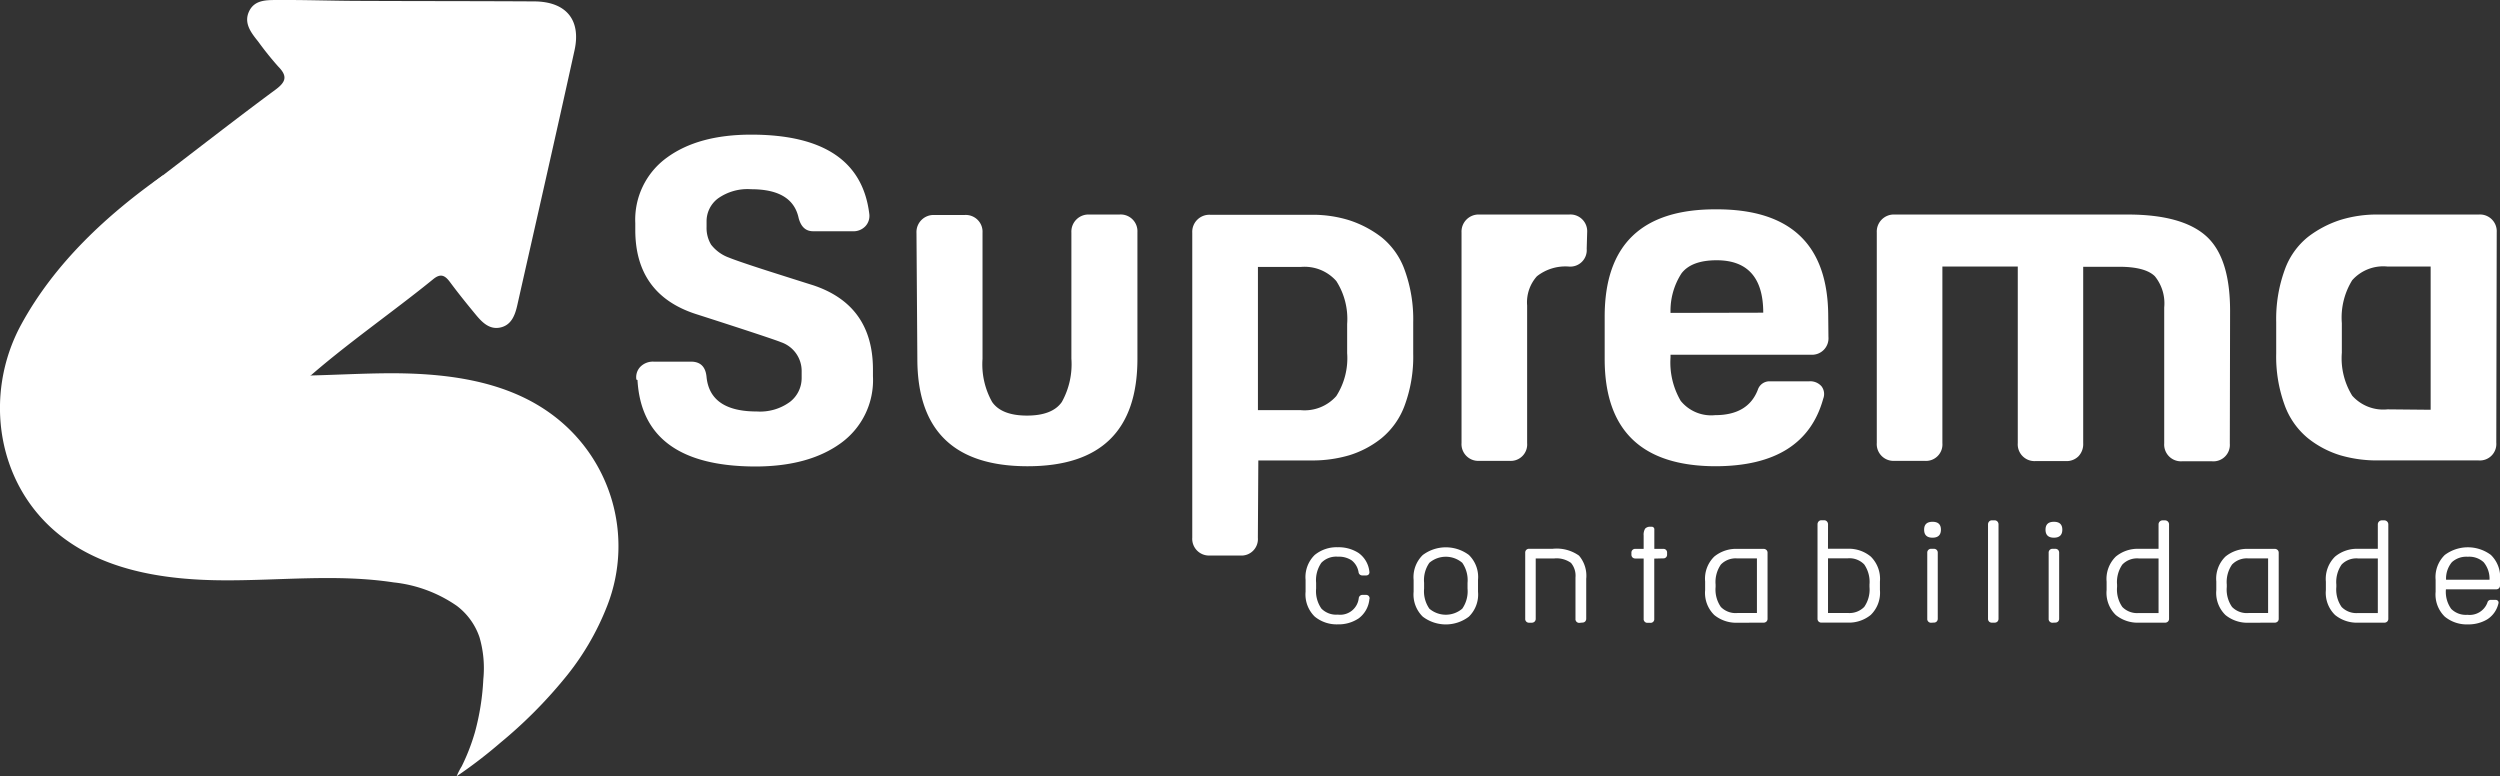 <svg xmlns="http://www.w3.org/2000/svg" width="266" height="82.595" viewBox="0 0 266 82.595">
  <rect x="0" y="0" width="266" height="82.595" fill="#333333" stroke="none"/>
  <g id="logo-white" transform="translate(41.52 280.872)">
    <path id="Caminho_1" data-name="Caminho 1" d="M172.334,59.543c-3.866-.1-7.766.433-11.578-.667-7.941-2.291-8.059-5.733-7.283-12.6a16.293,16.293,0,0,1,2.182-6.75c.2-.336.937-.594.452-.962,4.066-3.1,8.867-6.845,12.979-9.878,1.116-.824,1.344-1.431.32-2.471a34.145,34.145,0,0,1-2.147-2.675c-.776-.966-1.577-2-.926-3.274.614-1.2,1.928-1.129,3.05-1.137,2.759-.019,5.518.08,8.277.093,6.329.029,12.659.02,18.988.056,3.36.019,4.994,1.944,4.279,5.2-1.989,9.049-4.053,18.082-6.09,27.121-.246,1.091-.644,2.158-1.868,2.388-1.112.209-1.884-.572-2.538-1.363-.943-1.141-1.875-2.293-2.756-3.483-.534-.721-1-.953-1.786-.307C181.679,52.265,176.393,55.917,172.334,59.543Z" transform="translate(-181.316 -300)" fill="#fff"/>
    <path id="Caminho_2" data-name="Caminho 2" d="M111.067,209.394a7.094,7.094,0,0,1,.54-1.06q.288-.582.54-1.181a22.041,22.041,0,0,0,.867-2.448,26.17,26.17,0,0,0,.892-5.646,11.769,11.769,0,0,0-.405-4.448,7,7,0,0,0-2.425-3.356,14.484,14.484,0,0,0-6.729-2.491c-5.952-.906-12.021-.19-18.046-.218s-12.353-.934-17.153-4.573c-7.044-5.337-8.5-15.139-4.412-22.644,3.554-6.522,9.122-11.686,15.131-15.911-2.535,4.161-5,12.527-1.828,16.882,1.63,2.236,4.436,3.275,7.153,3.8a48.072,48.072,0,0,0,10.594.643c2.552-.065,5.111-.2,7.659-.226,6.1-.057,12.527.651,17.492,4.189a17.405,17.405,0,0,1,6.172,20.492,28.169,28.169,0,0,1-4.69,7.942,49.431,49.431,0,0,1-6.685,6.676A50.2,50.2,0,0,1,111.067,209.394Z" transform="translate(-104 -407.671)" fill="#fff"/>
    <g id="Grupo_3" data-name="Grupo 3" transform="translate(26.077 -266.547)">
      <g id="Grupo_2" data-name="Grupo 2">
        <path id="Caminho_3" data-name="Caminho 3" d="M521.133,142.368a1.6,1.6,0,0,1,.415-1.36,1.876,1.876,0,0,1,1.429-.553h3.964q1.521,0,1.659,1.659c.253,2.42,2.028,3.642,5.324,3.642a5.372,5.372,0,0,0,3.572-1.037,3.2,3.2,0,0,0,1.221-2.512v-.668a3.236,3.236,0,0,0-2.213-3.158c-.415-.184-3.457-1.2-9.127-3.019q-6.361-2.109-6.361-8.919v-.714a8.147,8.147,0,0,1,3.365-6.984c2.236-1.636,5.232-2.443,8.966-2.443q11.512,0,12.561,8.389a1.613,1.613,0,0,1-.392,1.337,1.74,1.74,0,0,1-1.383.553H539.94c-.784,0-1.291-.461-1.544-1.406-.438-2.051-2.12-3.065-5.047-3.065a5.431,5.431,0,0,0-3.549.991,3.041,3.041,0,0,0-1.2,2.443v.576a3.436,3.436,0,0,0,.484,1.89A4.226,4.226,0,0,0,531,129.392q.588.242,2.351.83c1.175.392,2.489.807,3.941,1.268s2.328.738,2.627.83q6.361,2.109,6.384,8.92V142a8.266,8.266,0,0,1-3.411,7.122q-3.423,2.489-9.127,2.489-12-.035-12.515-9.2Z" transform="translate(-521.018 -116.301)" fill="#fff"/>
        <path id="Caminho_4" data-name="Caminho 4" d="M723.954,175.95a1.819,1.819,0,0,1,1.913-1.913h3.2a1.784,1.784,0,0,1,1.913,1.89v13.414A8.189,8.189,0,0,0,732,193.927c.668.968,1.913,1.452,3.711,1.452s3.042-.484,3.711-1.452a8.276,8.276,0,0,0,1.014-4.61V175.9a1.819,1.819,0,0,1,1.913-1.913h3.2a1.784,1.784,0,0,1,1.913,1.89v13.46q0,11.443-11.708,11.432t-11.708-11.432Z" transform="translate(-694.037 -165.486)" fill="#fff"/>
        <path id="Caminho_5" data-name="Caminho 5" d="M929.966,208.511a1.752,1.752,0,0,1-1.89,1.89h-3.2a1.784,1.784,0,0,1-1.89-1.913V176.06a1.818,1.818,0,0,1,1.913-1.913h10.763a13.075,13.075,0,0,1,4.01.576,11.4,11.4,0,0,1,3.434,1.8,7.87,7.87,0,0,1,2.489,3.526,15.29,15.29,0,0,1,.9,5.531v3.342a14.944,14.944,0,0,1-.9,5.485,8.136,8.136,0,0,1-2.489,3.526,10.349,10.349,0,0,1-3.411,1.8,13.829,13.829,0,0,1-4.01.553h-5.67Zm9.5-22.748a7.466,7.466,0,0,0-1.153-4.564,4.5,4.5,0,0,0-3.8-1.5h-4.54v15.234h4.54a4.5,4.5,0,0,0,3.8-1.5,7.466,7.466,0,0,0,1.153-4.564Z" transform="translate(-863.726 -165.619)" fill="#fff"/>
        <path id="Caminho_6" data-name="Caminho 6" d="M1130.642,177.633a1.752,1.752,0,0,1-1.89,1.89,4.895,4.895,0,0,0-3.411,1.037,4.153,4.153,0,0,0-1.037,3.111v14.635a1.751,1.751,0,0,1-1.89,1.89h-3.2a1.785,1.785,0,0,1-1.89-1.913V175.9a1.819,1.819,0,0,1,1.913-1.913h9.542a1.784,1.784,0,0,1,1.913,1.89Z" transform="translate(-1029.414 -165.486)" fill="#fff"/>
        <path id="Caminho_7" data-name="Caminho 7" d="M1244.473,183.813a1.751,1.751,0,0,1-1.89,1.89h-14.912v.277a8.08,8.08,0,0,0,1.083,4.633,4.17,4.17,0,0,0,3.665,1.521c2.328,0,3.849-.9,4.54-2.7a1.3,1.3,0,0,1,1.268-.9h4.195a1.587,1.587,0,0,1,1.314.53,1.357,1.357,0,0,1,.184,1.314q-1.971,7.156-11.408,7.191-11.858,0-11.847-11.432v-4.494q0-11.443,11.847-11.409,11.927-.035,11.939,11.409Zm-6.937-2.581c0-3.711-1.66-5.578-4.955-5.578q-2.662,0-3.734,1.383a7.3,7.3,0,0,0-1.175,4.218Z" transform="translate(-1117.524 -162.287)" fill="#fff"/>
        <path id="Caminho_8" data-name="Caminho 8" d="M1454.6,198.352a1.751,1.751,0,0,1-1.89,1.89h-3.2a1.785,1.785,0,0,1-1.89-1.913V183.879a4.573,4.573,0,0,0-.991-3.319c-.668-.668-1.936-1.014-3.8-1.014H1439v18.784a1.862,1.862,0,0,1-.507,1.383,1.789,1.789,0,0,1-1.337.507h-3.227a1.784,1.784,0,0,1-1.89-1.913V179.522h-8.021v18.784a1.751,1.751,0,0,1-1.89,1.89h-3.2a1.785,1.785,0,0,1-1.89-1.913V175.9a1.819,1.819,0,0,1,1.913-1.913h24.776c3.849,0,6.638.761,8.344,2.282s2.558,4.172,2.558,7.975Z" transform="translate(-1284.945 -165.486)" fill="#fff"/>
        <path id="Caminho_9" data-name="Caminho 9" d="M1728.754,198.26a1.752,1.752,0,0,1-1.89,1.89h-10.717a13.829,13.829,0,0,1-4.01-.553,10.351,10.351,0,0,1-3.411-1.8,8.134,8.134,0,0,1-2.489-3.526,15.07,15.07,0,0,1-.9-5.508v-3.342a15.288,15.288,0,0,1,.9-5.531,7.871,7.871,0,0,1,2.489-3.526,11.4,11.4,0,0,1,3.434-1.8,13.075,13.075,0,0,1,4.01-.576h10.717a1.784,1.784,0,0,1,1.913,1.89Zm-6.984-3.5V179.522h-4.587a4.424,4.424,0,0,0-3.757,1.452,7.555,7.555,0,0,0-1.106,4.564V188.7a7.555,7.555,0,0,0,1.106,4.564,4.424,4.424,0,0,0,3.757,1.452Z" transform="translate(-1530.746 -165.486)" fill="#fff"/>
      </g>
    </g>
    <g id="Grupo_4" data-name="Grupo 4" transform="translate(97.394 -225.518)">
      <path id="Caminho_10" data-name="Caminho 10" d="M1011.579,419.616a2.877,2.877,0,0,1-1.143,2.057,3.837,3.837,0,0,1-2.222.637,3.68,3.68,0,0,1-2.451-.824,3.289,3.289,0,0,1-.976-2.659v-1.246a3.289,3.289,0,0,1,.976-2.659,3.677,3.677,0,0,1,2.451-.817,3.9,3.9,0,0,1,2.209.609,2.78,2.78,0,0,1,1.149,1.973.369.369,0,0,1-.062.3.356.356,0,0,1-.291.117h-.381a.39.39,0,0,1-.415-.353,2,2,0,0,0-.727-1.246,2.453,2.453,0,0,0-1.475-.395,2.2,2.2,0,0,0-1.752.644,3.239,3.239,0,0,0-.561,2.133v.609a3.239,3.239,0,0,0,.561,2.133,2.2,2.2,0,0,0,1.752.644,1.985,1.985,0,0,0,2.223-1.745.39.39,0,0,1,.416-.353h.353a.377.377,0,0,1,.3.125.37.37,0,0,1,.076.311Z" transform="translate(-1004.787 -411.232)" fill="#fff"/>
      <path id="Caminho_11" data-name="Caminho 11" d="M1089.595,418.874a3.29,3.29,0,0,1-.976,2.659,4.057,4.057,0,0,1-4.9,0,3.289,3.289,0,0,1-.976-2.659v-1.246a3.289,3.289,0,0,1,.976-2.659,4.1,4.1,0,0,1,4.9-.007,3.271,3.271,0,0,1,.976,2.659v1.253Zm-1.115-.942a3.239,3.239,0,0,0-.561-2.133,2.7,2.7,0,0,0-3.5,0,3.217,3.217,0,0,0-.561,2.126v.623a3.238,3.238,0,0,0,.561,2.133,2.7,2.7,0,0,0,3.5,0,3.239,3.239,0,0,0,.561-2.133Z" transform="translate(-1071.248 -411.272)" fill="#fff"/>
      <path id="Caminho_12" data-name="Caminho 12" d="M1169.092,423.112a.394.394,0,0,1-.422-.429v-4.4a2.111,2.111,0,0,0-.478-1.551,2.611,2.611,0,0,0-1.807-.471h-1.946v6.411a.4.4,0,0,1-.125.312.418.418,0,0,1-.3.111h-.27a.394.394,0,0,1-.422-.429v-7.007a.4.4,0,0,1,.429-.429h2.493a4.1,4.1,0,0,1,2.8.727,3.3,3.3,0,0,1,.769,2.472v4.23a.423.423,0,0,1-.118.312.412.412,0,0,1-.3.111Z" transform="translate(-1139.953 -412.193)" fill="#fff"/>
      <path id="Caminho_13" data-name="Caminho 13" d="M1242.392,402.7v6.412a.385.385,0,0,1-.422.422h-.284a.395.395,0,0,1-.422-.429V402.69h-.879a.424.424,0,0,1-.312-.118.419.419,0,0,1-.111-.312v-.166a.395.395,0,0,1,.422-.429h.879v-1.426a1.222,1.222,0,0,1,.159-.727.708.708,0,0,1,.582-.2h.083a.275.275,0,0,1,.312.311v2.042h.935a.385.385,0,0,1,.422.422v.166a.385.385,0,0,1-.422.422Z" transform="translate(-1205.293 -398.619)" fill="#fff"/>
      <path id="Caminho_14" data-name="Caminho 14" d="M1296.589,423.137a3.676,3.676,0,0,1-2.451-.817,3.289,3.289,0,0,1-.976-2.659v-.907a3.289,3.289,0,0,1,.976-2.659,3.677,3.677,0,0,1,2.451-.817h2.777a.442.442,0,0,1,.312.111.4.4,0,0,1,.125.312v7.007a.4.4,0,0,1-.125.312.441.441,0,0,1-.312.111Zm2.084-6.841h-2.084a2.18,2.18,0,0,0-1.752.651,3.273,3.273,0,0,0-.561,2.139v.242a3.239,3.239,0,0,0,.561,2.133,2.2,2.2,0,0,0,1.752.644h2.084Z" transform="translate(-1250.65 -412.233)" fill="#fff"/>
      <path id="Caminho_15" data-name="Caminho 15" d="M1375.378,397.647h2.1a3.65,3.65,0,0,1,2.451.831,3.33,3.33,0,0,1,.976,2.673v.879a3.289,3.289,0,0,1-.976,2.659,3.677,3.677,0,0,1-2.451.817h-2.79a.423.423,0,0,1-.312-.118.419.419,0,0,1-.111-.312V395.05a.446.446,0,0,1,.118-.311.4.4,0,0,1,.312-.125h.27a.4.4,0,0,1,.3.125.446.446,0,0,1,.118.311Zm4.417,3.808a3.274,3.274,0,0,0-.561-2.139,2.18,2.18,0,0,0-1.752-.651h-2.1v5.816h2.1a2.2,2.2,0,0,0,1.752-.644,3.239,3.239,0,0,0,.561-2.132Z" transform="translate(-1319.795 -394.614)" fill="#fff"/>
      <path id="Caminho_16" data-name="Caminho 16" d="M1452.123,397.43q-.893,0-.893-.852c0-.561.3-.838.893-.838s.893.277.893.838S1452.719,397.43,1452.123,397.43Zm-.138,9.049a.394.394,0,0,1-.422-.429v-7.007a.4.4,0,0,1,.429-.429h.27a.412.412,0,0,1,.3.111.422.422,0,0,1,.118.311v7.007a.422.422,0,0,1-.118.311.412.412,0,0,1-.3.111Z" transform="translate(-1385.416 -395.575)" fill="#fff"/>
      <path id="Caminho_17" data-name="Caminho 17" d="M1497.76,405.552a.423.423,0,0,1-.312-.118.419.419,0,0,1-.111-.312V395.1a.446.446,0,0,1,.118-.312.4.4,0,0,1,.312-.125h.27a.4.4,0,0,1,.3.125.446.446,0,0,1,.118.312v10.026a.423.423,0,0,1-.118.312.412.412,0,0,1-.3.111Z" transform="translate(-1424.726 -394.654)" fill="#fff"/>
      <path id="Caminho_18" data-name="Caminho 18" d="M1539.734,397.43q-.893,0-.893-.852c0-.561.3-.838.893-.838s.893.277.893.838S1540.33,397.43,1539.734,397.43Zm-.138,9.049a.394.394,0,0,1-.422-.429v-7.007a.4.4,0,0,1,.429-.429h.27a.412.412,0,0,1,.3.111.423.423,0,0,1,.118.311v7.007a.423.423,0,0,1-.118.311.412.412,0,0,1-.3.111Z" transform="translate(-1460.111 -395.575)" fill="#fff"/>
      <path id="Caminho_19" data-name="Caminho 19" d="M1586.356,405.592a3.678,3.678,0,0,1-2.451-.817,3.289,3.289,0,0,1-.976-2.659v-.879a3.33,3.33,0,0,1,.976-2.673,3.65,3.65,0,0,1,2.451-.831h2.1v-2.59a.423.423,0,0,1,.125-.312.418.418,0,0,1,.3-.125h.256a.426.426,0,0,1,.436.436V405.17a.4.4,0,0,1-.125.312.441.441,0,0,1-.311.111Zm2.1-6.834h-2.1a2.18,2.18,0,0,0-1.752.651,3.273,3.273,0,0,0-.561,2.139v.242a3.239,3.239,0,0,0,.561,2.133,2.2,2.2,0,0,0,1.752.644h2.1Z" transform="translate(-1497.7 -394.694)" fill="#fff"/>
      <path id="Caminho_20" data-name="Caminho 20" d="M1665.531,423.137a3.676,3.676,0,0,1-2.451-.817,3.289,3.289,0,0,1-.976-2.659v-.907a3.289,3.289,0,0,1,.976-2.659,3.677,3.677,0,0,1,2.451-.817h2.776a.441.441,0,0,1,.312.111.4.4,0,0,1,.125.312v7.007a.4.4,0,0,1-.125.312.441.441,0,0,1-.312.111Zm2.084-6.841h-2.084a2.179,2.179,0,0,0-1.752.651,3.273,3.273,0,0,0-.561,2.139v.242a3.239,3.239,0,0,0,.561,2.133,2.2,2.2,0,0,0,1.752.644h2.084Z" transform="translate(-1565.203 -412.233)" fill="#fff"/>
      <path id="Caminho_21" data-name="Caminho 21" d="M1744.612,405.592a3.677,3.677,0,0,1-2.451-.817,3.289,3.289,0,0,1-.976-2.659v-.879a3.33,3.33,0,0,1,.976-2.673,3.65,3.65,0,0,1,2.451-.831h2.1v-2.59a.423.423,0,0,1,.125-.312.418.418,0,0,1,.3-.125h.256a.426.426,0,0,1,.436.436V405.17a.4.4,0,0,1-.125.312.441.441,0,0,1-.312.111Zm2.1-6.834h-2.1a2.179,2.179,0,0,0-1.752.651,3.273,3.273,0,0,0-.561,2.139v.242a3.239,3.239,0,0,0,.561,2.133,2.2,2.2,0,0,0,1.752.644h2.1Z" transform="translate(-1632.626 -394.694)" fill="#fff"/>
      <path id="Caminho_22" data-name="Caminho 22" d="M1821.461,418.625a3.107,3.107,0,0,0,.561,2.077,2.185,2.185,0,0,0,1.724.63,2.014,2.014,0,0,0,2.126-1.288.37.37,0,0,1,.395-.3h.443a.352.352,0,0,1,.291.111.3.3,0,0,1,.041.291,2.713,2.713,0,0,1-1.2,1.682,3.911,3.911,0,0,1-2.05.526,3.681,3.681,0,0,1-2.451-.824,3.289,3.289,0,0,1-.976-2.659v-1.246a3.289,3.289,0,0,1,.976-2.659,4.1,4.1,0,0,1,4.9-.007,3.271,3.271,0,0,1,.976,2.659v.582a.423.423,0,0,1-.118.312.413.413,0,0,1-.3.111Zm4.639-1.018a2.76,2.76,0,0,0-.623-1.869,2.263,2.263,0,0,0-1.689-.582,2.289,2.289,0,0,0-1.689.575,2.733,2.733,0,0,0-.623,1.869h4.625Z" transform="translate(-1700.129 -411.272)" fill="#fff"/>
    </g>
  </g>
</svg>
